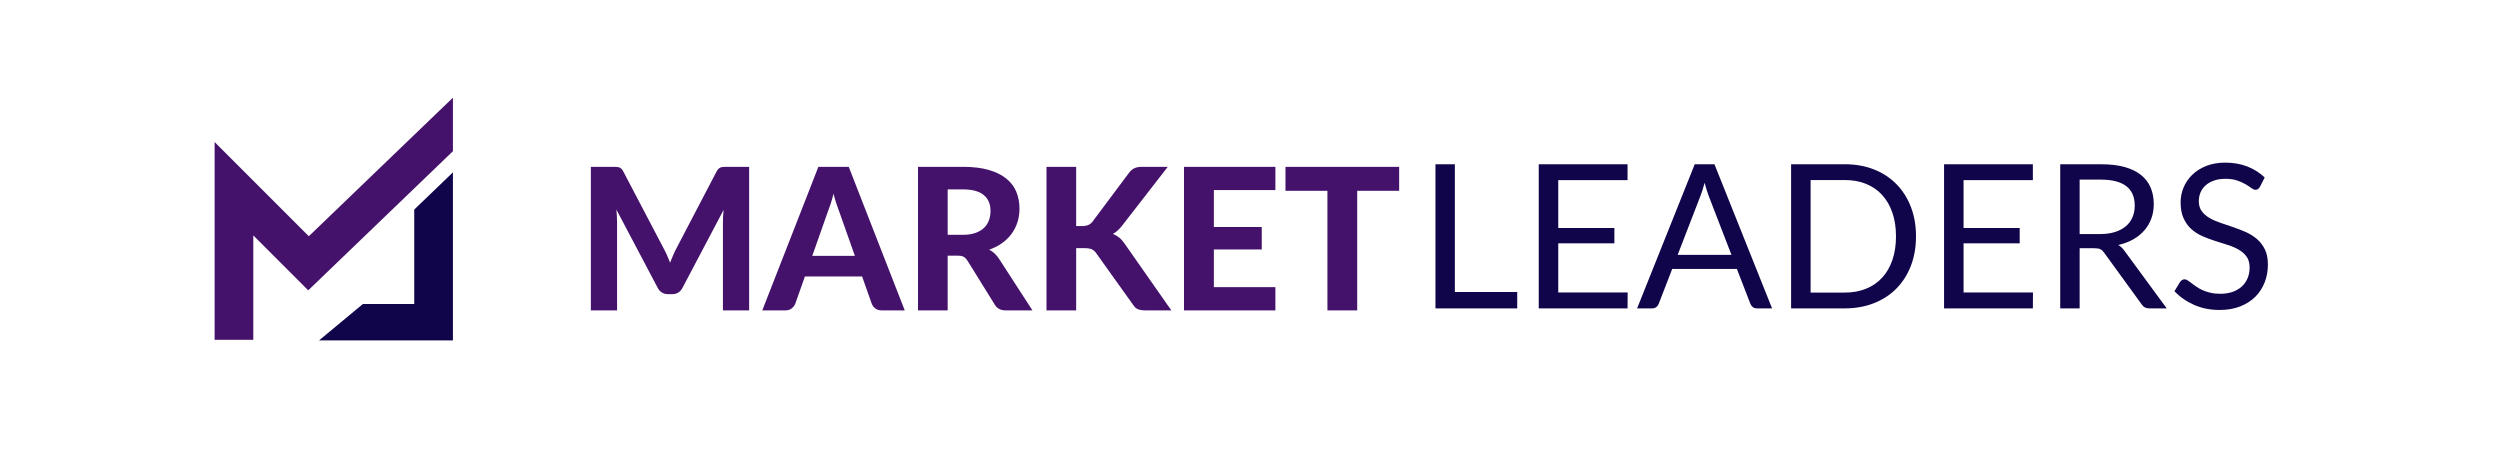 <?xml version="1.0" encoding="utf-8"?>
<!-- Generator: Adobe Illustrator 15.0.0, SVG Export Plug-In . SVG Version: 6.00 Build 0)  -->
<!DOCTYPE svg PUBLIC "-//W3C//DTD SVG 1.1//EN" "http://www.w3.org/Graphics/SVG/1.1/DTD/svg11.dtd">
<svg version="1.1" id="Слой_1" xmlns="http://www.w3.org/2000/svg" xmlns:xlink="http://www.w3.org/1999/xlink" x="0px" y="0px"
	 width="422px" height="76.25px" viewBox="0 0 422 76.25" enable-background="new 0 0 422 76.25" xml:space="preserve">
<polygon fill-rule="evenodd" clip-rule="evenodd" fill="#44126B" points="36.226,57.357 36.226,23.973 52.129,39.876 76.454,16.487 
	76.454,25.523 52.028,49.009 42.756,39.737 42.756,57.357 "/>
<polygon fill-rule="evenodd" clip-rule="evenodd" fill="#10054A" points="61.257,51.313 69.923,51.313 69.923,35.373 76.454,29.093 
	76.454,57.455 53.861,57.455 "/>
<path fill="#44126B" d="M236.176,32.204h-7.08v20.188h-5.026V32.204h-7.08v-4.041h19.187V32.204z M204.901,32.087v6.228h8.082v3.79
	h-8.082v6.362h10.386v3.924h-15.43V28.163h15.43v3.924H204.901z M181.657,38.165h0.985c0.824,0,1.419-0.256,1.787-0.768l6.128-8.199
	c0.29-0.39,0.607-0.662,0.952-0.813c0.345-0.15,0.768-0.223,1.269-0.223h4.341l-7.714,9.936c-0.501,0.646-1.019,1.107-1.553,1.386
	c0.389,0.156,0.74,0.356,1.052,0.606c0.312,0.251,0.612,0.585,0.901,0.997l7.915,11.304h-4.458c-0.289,0-0.534-0.021-0.74-0.066
	s-0.39-0.105-0.546-0.184s-0.29-0.179-0.401-0.295c-0.111-0.117-0.217-0.251-0.317-0.406l-6.229-8.717
	c-0.211-0.301-0.462-0.518-0.751-0.646s-0.695-0.189-1.219-0.189h-1.403v10.503h-5.009V28.163h5.009V38.165z M174.276,52.392h-4.525
	c-0.846,0-1.458-0.322-1.836-0.969l-4.609-7.43c-0.189-0.29-0.395-0.501-0.623-0.635s-0.567-0.2-1.013-0.2h-1.704v9.233h-5.009
	V28.163h7.614c1.692,0,3.139,0.173,4.341,0.523s2.188,0.84,2.956,1.464c0.768,0.623,1.331,1.364,1.687,2.227
	c0.356,0.862,0.535,1.814,0.535,2.85c0,0.802-0.111,1.558-0.34,2.277c-0.228,0.718-0.562,1.375-0.996,1.964
	c-0.435,0.59-0.969,1.113-1.604,1.569c-0.634,0.457-1.357,0.824-2.17,1.103c0.323,0.178,0.624,0.39,0.901,0.64
	c0.278,0.25,0.529,0.551,0.752,0.896L174.276,52.392z M162.538,39.635c0.813,0,1.514-0.105,2.104-0.312
	c0.59-0.206,1.075-0.49,1.453-0.852c0.379-0.361,0.657-0.785,0.835-1.274c0.178-0.489,0.267-1.024,0.267-1.603
	c0-1.146-0.378-2.037-1.141-2.671c-0.763-0.635-1.926-0.952-3.484-0.952h-2.605v7.665H162.538z M152.72,52.392h-3.891
	c-0.434,0-0.785-0.105-1.058-0.312c-0.272-0.205-0.479-0.468-0.612-0.79l-1.636-4.625h-9.651l-1.637,4.625
	c-0.111,0.278-0.306,0.528-0.584,0.757s-0.629,0.345-1.052,0.345h-3.924l9.468-24.229h5.126L152.72,52.392z M144.304,43.191
	l-2.621-7.414c-0.156-0.389-0.317-0.846-0.49-1.369c-0.172-0.523-0.34-1.091-0.495-1.703c-0.156,0.624-0.317,1.197-0.49,1.726
	c-0.172,0.529-0.339,0.991-0.495,1.38l-2.605,7.381H144.304z M126.454,28.163v24.229h-4.425V37.514c0-0.312,0.011-0.646,0.028-1.002
	s0.044-0.718,0.089-1.085l-6.93,13.142c-0.378,0.723-0.963,1.085-1.753,1.085h-0.701c-0.39,0-0.735-0.095-1.035-0.278
	c-0.301-0.184-0.54-0.451-0.718-0.807l-6.963-13.192c0.033,0.39,0.061,0.763,0.083,1.125c0.022,0.362,0.033,0.702,0.033,1.013
	v14.877h-4.425V28.163h3.808c0.211,0,0.4,0.006,0.567,0.017c0.167,0.011,0.318,0.039,0.445,0.089
	c0.128,0.05,0.245,0.128,0.351,0.234c0.105,0.105,0.206,0.256,0.306,0.445l6.78,12.924c0.211,0.39,0.412,0.791,0.595,1.202
	c0.184,0.412,0.356,0.835,0.523,1.27c0.167-0.445,0.345-0.88,0.529-1.303s0.378-0.829,0.59-1.219l6.729-12.874
	c0.1-0.189,0.206-0.34,0.317-0.445c0.111-0.106,0.234-0.184,0.362-0.234c0.127-0.05,0.272-0.078,0.434-0.089
	c0.162-0.011,0.351-0.017,0.573-0.017H126.454z"/>
<path fill="#10054A" d="M381.482,31.529c-0.103,0.169-0.21,0.294-0.329,0.379c-0.118,0.085-0.266,0.13-0.436,0.13
	c-0.192,0-0.419-0.096-0.679-0.289c-0.261-0.192-0.583-0.408-0.974-0.64s-0.859-0.441-1.409-0.634
	c-0.549-0.192-1.216-0.289-1.997-0.289c-0.736,0-1.381,0.096-1.941,0.294c-0.561,0.198-1.03,0.47-1.409,0.809
	s-0.668,0.736-0.86,1.194c-0.191,0.458-0.288,0.957-0.288,1.488c0,0.679,0.17,1.239,0.504,1.687
	c0.334,0.447,0.775,0.832,1.324,1.149s1.171,0.588,1.867,0.82c0.696,0.232,1.409,0.476,2.139,0.725
	c0.73,0.249,1.443,0.526,2.14,0.837s1.318,0.708,1.867,1.183c0.549,0.475,0.99,1.058,1.324,1.748s0.498,1.54,0.498,2.547
	c0,1.063-0.182,2.06-0.543,2.993c-0.362,0.934-0.889,1.749-1.585,2.439s-1.551,1.233-2.563,1.629
	c-1.013,0.396-2.167,0.595-3.457,0.595c-1.585,0-3.022-0.288-4.313-0.86c-1.29-0.571-2.394-1.341-3.311-2.314l0.951-1.562
	c0.09-0.125,0.203-0.232,0.333-0.317c0.131-0.085,0.272-0.124,0.431-0.124c0.146,0,0.316,0.057,0.504,0.176
	c0.187,0.118,0.396,0.271,0.633,0.452c0.238,0.182,0.51,0.379,0.815,0.595c0.306,0.215,0.656,0.413,1.047,0.594
	s0.832,0.328,1.33,0.447s1.058,0.181,1.681,0.181c0.78,0,1.477-0.107,2.088-0.322s1.132-0.521,1.557-0.911
	c0.424-0.391,0.747-0.854,0.973-1.397c0.227-0.544,0.34-1.149,0.34-1.816c0-0.736-0.164-1.342-0.498-1.812s-0.775-0.859-1.318-1.177
	c-0.544-0.316-1.166-0.589-1.867-0.81c-0.702-0.22-1.415-0.446-2.14-0.679s-1.438-0.498-2.139-0.804
	c-0.702-0.306-1.324-0.702-1.868-1.188c-0.543-0.487-0.979-1.098-1.313-1.829c-0.334-0.73-0.504-1.629-0.504-2.705
	c0-0.86,0.17-1.692,0.504-2.496s0.82-1.517,1.46-2.139c0.64-0.622,1.426-1.12,2.359-1.494c0.935-0.374,2.004-0.56,3.215-0.56
	c1.357,0,2.598,0.215,3.712,0.645c1.115,0.43,2.094,1.052,2.943,1.867L381.482,31.529z M365.745,52.054h-2.921
	c-0.6,0-1.041-0.232-1.324-0.696l-6.314-8.691c-0.192-0.271-0.396-0.471-0.617-0.589c-0.222-0.119-0.566-0.176-1.03-0.176h-2.495
	v10.152h-3.277V27.726h6.876c1.539,0,2.869,0.153,3.989,0.464c1.121,0.311,2.049,0.764,2.779,1.353
	c0.729,0.588,1.268,1.296,1.618,2.127c0.351,0.832,0.526,1.766,0.526,2.796c0,0.86-0.136,1.664-0.407,2.41
	c-0.272,0.748-0.662,1.416-1.178,2.009c-0.515,0.594-1.143,1.103-1.884,1.522c-0.742,0.419-1.585,0.736-2.524,0.951
	c0.419,0.238,0.781,0.582,1.087,1.036L365.745,52.054z M354.506,39.508c0.951,0,1.794-0.119,2.524-0.351
	c0.729-0.232,1.341-0.561,1.833-0.985s0.86-0.928,1.109-1.517c0.249-0.588,0.373-1.239,0.373-1.952c0-1.449-0.476-2.541-1.426-3.277
	c-0.951-0.735-2.377-1.104-4.278-1.104h-3.599v9.185H354.506z M343.165,49.371l-0.017,2.683h-14.991V27.726h14.991v2.682h-11.697
	v8.081h9.473v2.58h-9.473v8.302H343.165z M320.043,39.898c0-1.494-0.204-2.83-0.611-4.007s-0.984-2.172-1.732-2.988
	c-0.746-0.815-1.651-1.438-2.716-1.868c-1.063-0.43-2.252-0.645-3.564-0.645h-5.79v18.998h5.79c1.313,0,2.501-0.216,3.564-0.646
	c1.064-0.43,1.97-1.053,2.716-1.861c0.748-0.81,1.325-1.8,1.732-2.977C319.839,42.728,320.043,41.393,320.043,39.898z
	 M323.421,39.898c0,1.822-0.288,3.48-0.865,4.975c-0.578,1.493-1.393,2.772-2.445,3.836c-1.052,1.064-2.313,1.885-3.791,2.468
	c-1.478,0.582-3.112,0.877-4.9,0.877h-9.083V27.726h9.083c1.788,0,3.423,0.289,4.9,0.872c1.478,0.583,2.739,1.409,3.791,2.479
	c1.053,1.069,1.867,2.354,2.445,3.848C323.133,36.418,323.421,38.076,323.421,39.898z M299.127,52.054h-2.547
	c-0.294,0-0.531-0.073-0.713-0.221c-0.181-0.146-0.316-0.334-0.407-0.561l-2.274-5.874h-10.917l-2.274,5.874
	c-0.068,0.204-0.198,0.385-0.391,0.543c-0.192,0.159-0.43,0.238-0.713,0.238h-2.547l9.729-24.328h3.327L299.127,52.054z
	 M292.269,43.022l-3.82-9.898c-0.112-0.294-0.231-0.64-0.356-1.03c-0.124-0.391-0.243-0.804-0.356-1.245
	c-0.237,0.917-0.48,1.681-0.729,2.292l-3.82,9.881H292.269z M274.748,49.371l-0.017,2.683H259.74V27.726h14.991v2.682h-11.697v8.081
	h9.473v2.58h-9.473v8.302H274.748z M256.107,49.286v2.768h-13.802V27.726h3.276v21.56H256.107z"/>
</svg>
